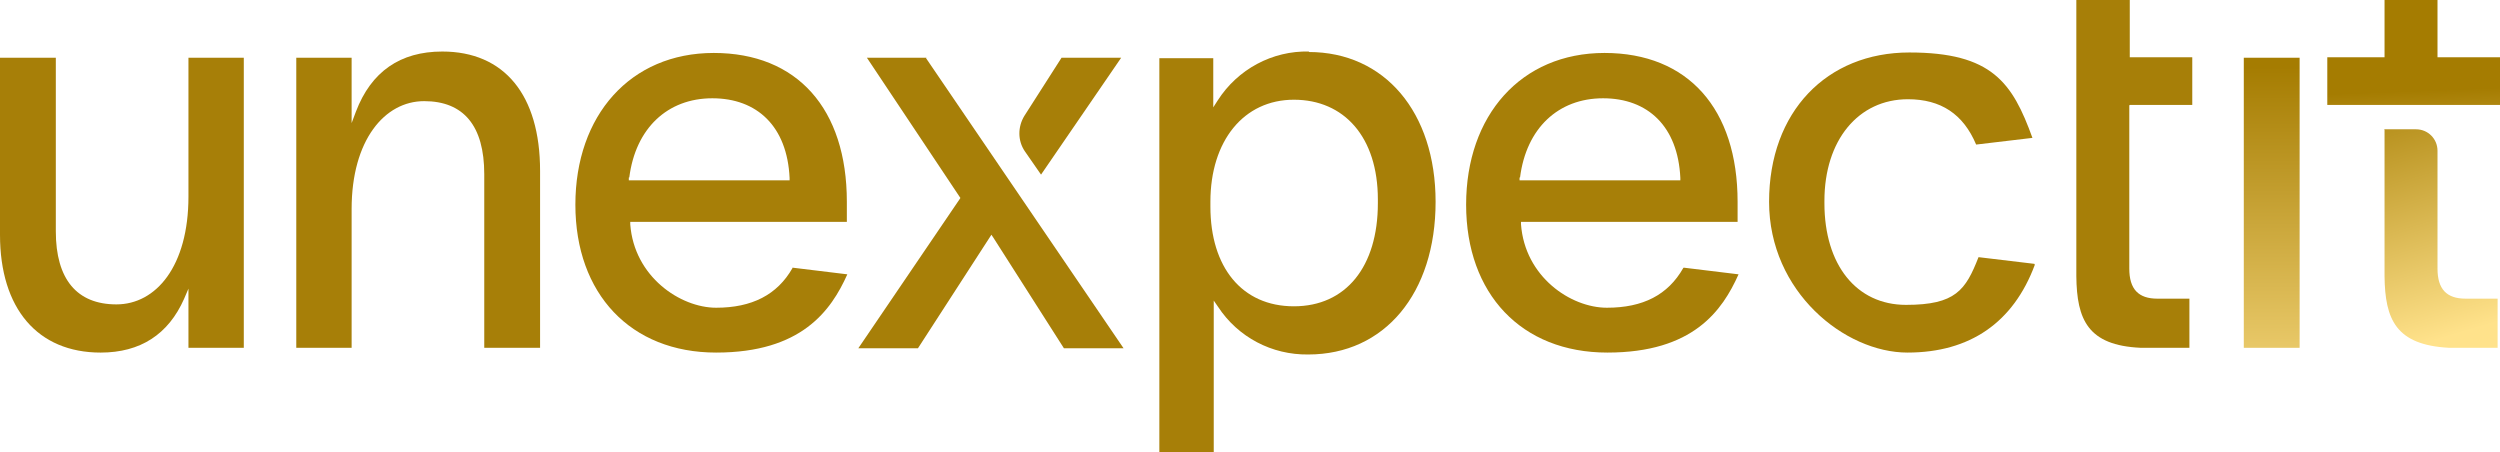 <?xml version="1.0" encoding="UTF-8"?>
<svg id="Layer_1" xmlns="http://www.w3.org/2000/svg" xmlns:xlink="http://www.w3.org/1999/xlink" version="1.1" viewBox="0 0 524 94.8">
  <!-- Generator: Adobe Illustrator 29.8.2, SVG Export Plug-In . SVG Version: 2.1.1 Build 3)  -->
  <defs>
    <style>
      .st0 {
        fill: url(#linear-gradient2);
      }

      .st1 {
        fill: url(#linear-gradient1);
      }

      .st2 {
        fill: url(#linear-gradient);
      }

      .st3 {
        fill: #a77f08;
      }
    </style>
    <linearGradient id="linear-gradient" x1="-756.2" y1="561.9" x2="-756.2" y2="560.6" gradientTransform="translate(-8351.8 -34070.4) rotate(-180) scale(11.7 -60.8)" gradientUnits="userSpaceOnUse">
      <stop offset="0" stop-color="#ffe28b"/>
      <stop offset="1" stop-color="#a57c01"/>
    </linearGradient>
    <linearGradient id="linear-gradient1" x1="-667" y1="542.8" x2="-667.2" y2="544.1" gradientTransform="translate(16314 24878.8) scale(23.7 -45.7)" gradientUnits="userSpaceOnUse">
      <stop offset="0" stop-color="#ffe28b"/>
      <stop offset="1" stop-color="#a57c01"/>
    </linearGradient>
    <linearGradient id="linear-gradient2" x1="-677.2" y1="531.7" x2="-677.3" y2="533.3" gradientTransform="translate(25022.2 11805) scale(36.2 -22.1)" gradientUnits="userSpaceOnUse">
      <stop offset="0" stop-color="#ffe28b"/>
      <stop offset="1" stop-color="#a57c01"/>
    </linearGradient>
  </defs>
  <g id="Group_20498">
    <g id="Group_20495">
      <g id="Group_10143">
        <g id="Group_20478">
          <path id="Path_5145" class="st3" d="M274.4,10.8c-7.7-.2-15,3.7-19.2,10.3l-.9,1.4v-10.3h-11.3v82.7h11.4v-31.9l.9,1.3c4.2,6.4,11.3,10.1,18.9,10,16,0,26.7-12.8,26.7-32h0c0-18.8-10.7-31.4-26.6-31.4M288.8,42.6c0,13.3-6.7,21.6-17.6,21.6s-17.5-8.2-17.5-20.9v-1c0-12.8,7-21.4,17.5-21.4s17.6,7.8,17.6,20.9v.9Z"/>
          <path id="Path_5146" class="st3" d="M51.1,12.1v60.8h-11.6v-12.4l-.9,2.1c-3.3,7.5-9.2,11.3-17.5,11.3-13.2,0-21.1-9.2-21.1-24.7V12.1h11.7v36.4c0,10,4.4,15.3,12.7,15.3s15.1-8,15.1-22.6V12.1h11.6Z"/>
          <path id="Path_5147" class="st3" d="M113.2,35.8v37.1h-11.7v-36.4c0-10.1-4.3-15.3-12.6-15.3s-15.2,8.2-15.2,22.6v29.1h-11.6V12.1h11.6v13.7l.9-2.4c3.2-8.4,9.3-12.6,18.1-12.6,13,0,20.5,9.1,20.5,25"/>
          <path id="Path_5148" class="st3" d="M166.1,56.2c-3.2,5.6-8.5,8.3-16,8.3s-17.2-6.5-18-17.5v-.5s45.4,0,45.4,0v-4.2c0-19.5-10.4-31.2-27.9-31.2s-29,13.1-29,31.8,11.6,31,29.5,31,24.1-8.8,27.5-16.4l-11.5-1.4ZM131.9,37.2c1.3-10.3,8-16.6,17.4-16.6s15.7,5.9,16.2,16.7v.5h-33.7v-.6Z"/>
          <path id="Path_5149" class="st3" d="M352.8,56.2c-3.2,5.6-8.4,8.3-16,8.3s-17.2-6.5-18-17.5v-.5s45.4,0,45.4,0v-4.2c0-19.5-10.4-31.2-27.9-31.2s-29,13.1-29,31.8,11.6,31,29.6,31,24.1-8.8,27.5-16.4l-11.5-1.4ZM318.6,37.2c1.3-10.3,8-16.6,17.4-16.6s15.7,5.9,16.2,16.7v.5h-33.7v-.6Z"/>
          <path id="Path_5150" class="st3" d="M426.5,55.5c-4.5,12.1-13.6,18.4-26.7,18.4s-29-12.7-29-31.6,12.1-31.3,29.4-31.3,21.6,6.3,25.8,17.9l-11.8,1.4c-2.7-6.4-7.4-9.5-14.3-9.5-10.4,0-17.5,8.6-17.5,21.3v.5c0,12.9,6.7,21.3,17.1,21.3s12.5-3.1,15.2-10l11.7,1.4Z"/>
          <path id="Path_5151" class="st3" d="M446.3,22.1v34.2c0,4.3,1.9,6.3,5.9,6.3h6.7v10.3h-10.2c-11.1-.5-13.4-5.9-13.5-15V0h11.2c0,0,0,12,0,12h13.1v10h-13.1Z"/>
          <rect id="Rectangle_3579" class="st2" x="470.3" y="12.1" width="11.7" height="60.8"/>
          <path id="Path_5152" class="st1" d="M499.8,27.2v30.7c.1,9.1,2.4,14.4,13.5,15h10.2v-10.3h-6.7c-4,0-5.9-2-5.9-6.3v-24.7c0-2.5-2-4.5-4.5-4.5h-6.7Z"/>
          <path id="Path_5153" class="st0" d="M499.8,0v12h-12v10h36.2v-10h-13.1V0h-11.2Z"/>
          <path id="Path_5154" class="st3" d="M218.2,36.6l16.8-24.5h-12.5l-7.8,12.2c-1.4,2.3-1.4,5.2.1,7.4l3.4,4.9Z"/>
          <path id="Path_5155" class="st3" d="M194.2,12.1h-12.5l19.6,29.4-.2.3-21.2,31.2h12.5l15.4-23.8.4.6,14.8,23.2h12.5l-41.4-60.8Z"/>
        </g>
      </g>
    </g>
  </g>
</svg>
